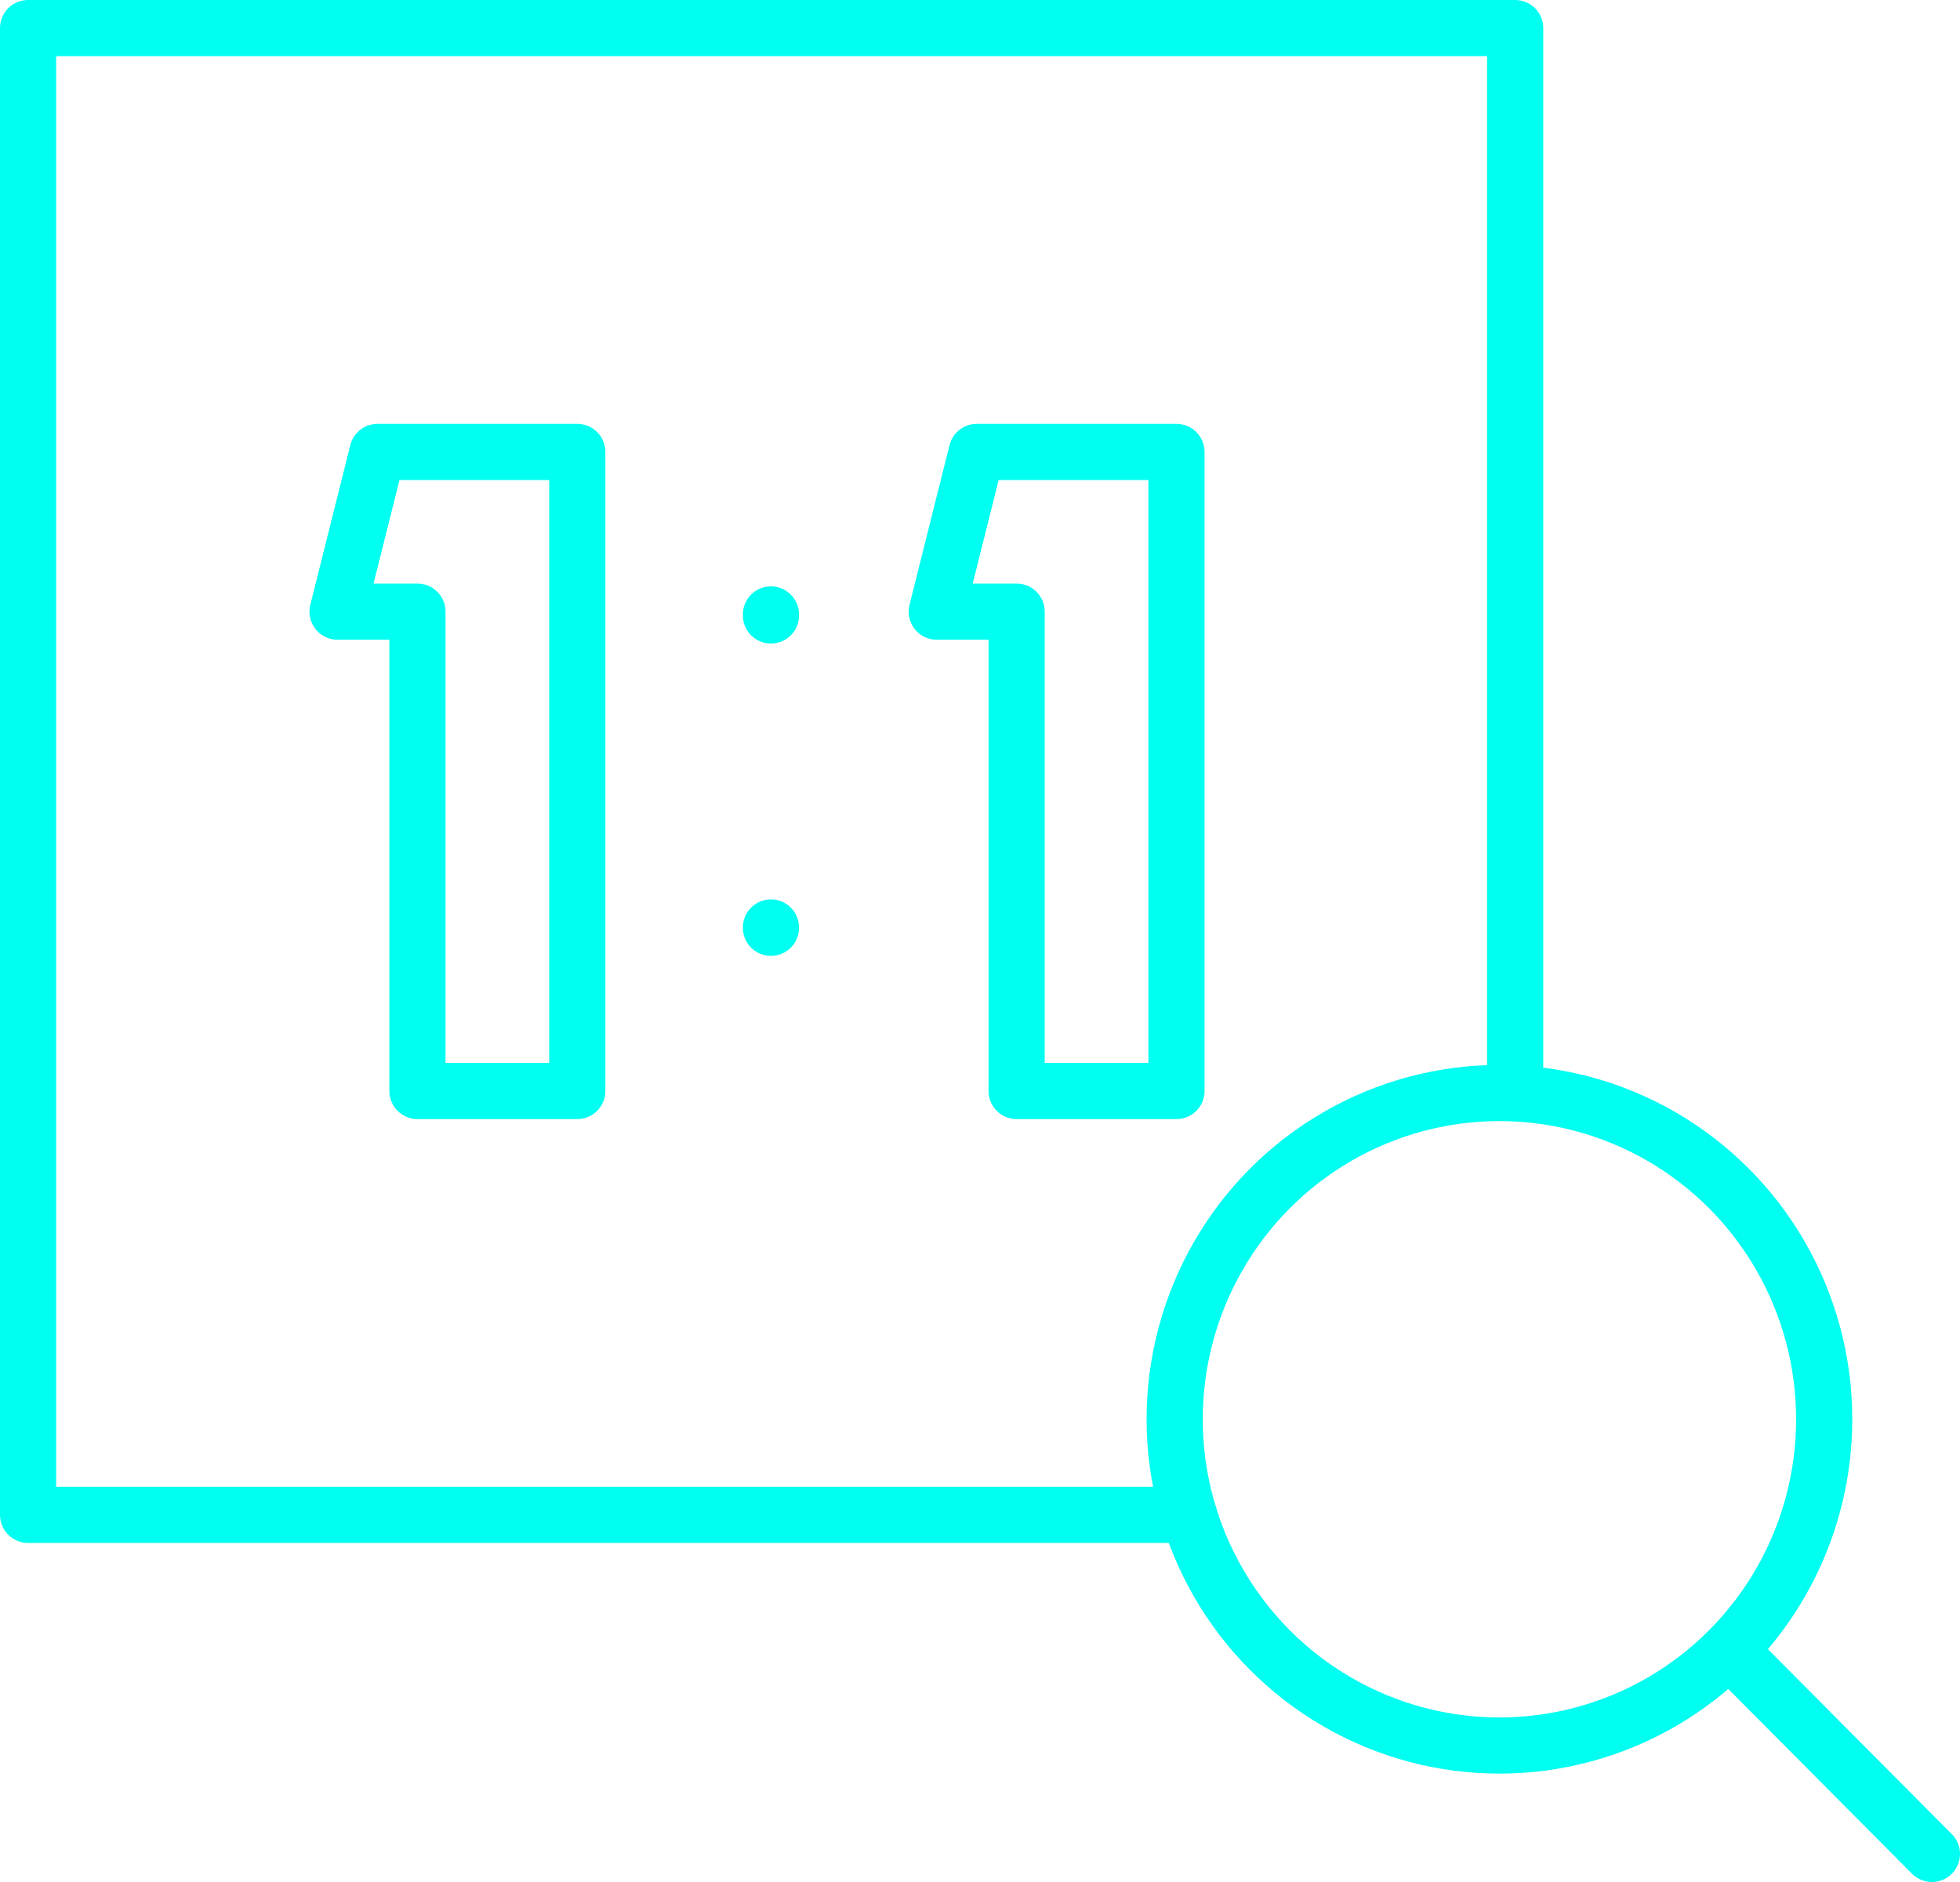 <?xml version="1.0" encoding="UTF-8"?>
<svg id="_レイヤー_2" data-name="レイヤー_2" xmlns="http://www.w3.org/2000/svg" viewBox="0 0 174.48 167.57">
  <defs>
    <style>
      .cls-1 {
        fill: none;
        stroke: #00fff1;
        stroke-linecap: round;
        stroke-linejoin: round;
        stroke-width: 5px;
      }
    </style>
  </defs>
  <g id="_文字" data-name="文字">
    <g>
      <g>
        <line class="cls-1" x1="154.16" y1="147.15" x2="171.98" y2="165.07"/>
        <ellipse class="cls-1" cx="133.48" cy="126.37" rx="28.91" ry="29.05"/>
      </g>
      <g>
        <path id="path1941" class="cls-1" d="M86.95,40.24h17.78v56.9h-14.23v-42.68h-7.11l3.56-14.22ZM33.61,40.24h17.78v56.9h-14.23v-42.68h-7.11l3.56-14.22Z"/>
        <path id="path1945" class="cls-1" d="M68.63,82.58v.03M68.63,54.71v.09"/>
      </g>
      <polyline class="cls-1" points="134.88 95.29 134.88 2.5 2.5 2.5 2.5 134.88 105.84 134.88"/>
    </g>
  </g>
</svg>